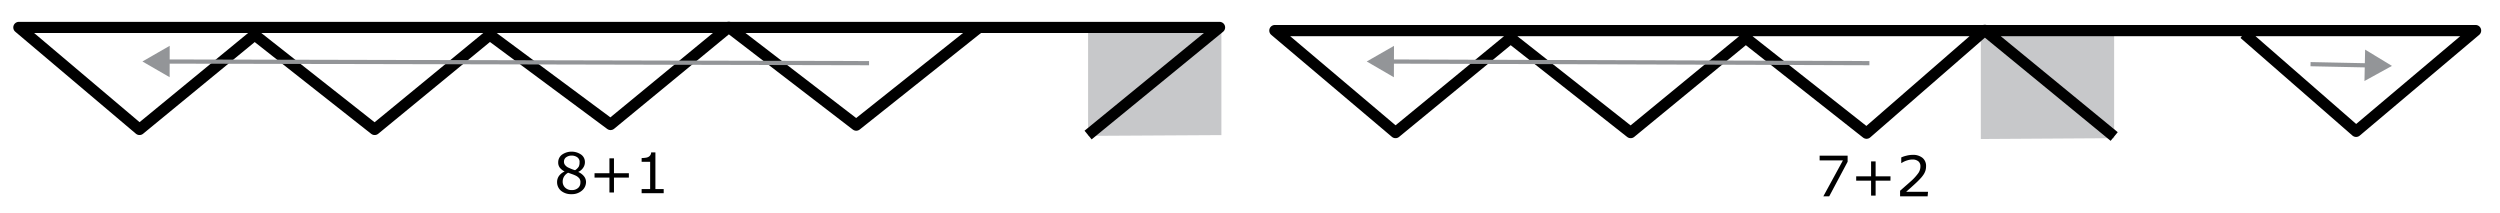 <svg xmlns="http://www.w3.org/2000/svg" viewBox="0 0 446.52 38.07"><defs><style>.cls-1{fill:#c7c8ca;}.cls-2,.cls-3{fill:none;}.cls-2{stroke:#000;stroke-linejoin:round;stroke-width:2px;}.cls-3{stroke:#939598;stroke-miterlimit:10;stroke-width:0.75px;}.cls-4{fill:#939598;}</style></defs><g id="_9-wide" data-name="9-wide"><g id="_8_1" data-name="8+1"><polygon class="cls-1" points="194.34 24.27 218.15 24.13 218.15 5.2 194.34 5.34 194.34 24.27"/><polyline class="cls-2" points="194.34 24.12 217.82 4.9 3.37 4.9 24.92 23.12 45.48 6.23 66.92 23.12 87.48 6.23 109.05 22.23 130.16 4.86 152.93 22.35 174.71 5.02"/><path d="M104.67,32.48a2,2,0,0,1-.74,1.57,2.73,2.73,0,0,1-1.85.63,2.81,2.81,0,0,1-1.88-.61,2,2,0,0,1-.7-1.57,1.86,1.86,0,0,1,.35-1.09,2.43,2.43,0,0,1,1-.78v0a2.61,2.61,0,0,1-.86-.68A1.49,1.49,0,0,1,99.7,29a1.69,1.69,0,0,1,.67-1.37,3,3,0,0,1,3.45,0,1.62,1.62,0,0,1,.65,1.33,1.71,1.71,0,0,1-.31,1,2,2,0,0,1-.9.75v0a2.64,2.64,0,0,1,1,.72A1.65,1.65,0,0,1,104.67,32.48Zm-1,.1a1.14,1.14,0,0,0-.2-.72,2,2,0,0,0-.77-.55,4.73,4.73,0,0,0-.5-.2l-.73-.26a2,2,0,0,0-.71.65,1.76,1.76,0,0,0-.26.93,1.45,1.45,0,0,0,.45,1.09,1.61,1.61,0,0,0,1.15.43,1.65,1.65,0,0,0,1.14-.37A1.23,1.23,0,0,0,103.66,32.58Zm-.15-3.65a1,1,0,0,0-.4-.83,1.68,1.68,0,0,0-1-.31,1.62,1.62,0,0,0-1,.3.92.92,0,0,0-.39.79.91.91,0,0,0,.2.6,1.58,1.58,0,0,0,.59.46l.52.23a6.66,6.66,0,0,0,.67.23,2,2,0,0,0,.67-.66A1.76,1.76,0,0,0,103.51,28.93Z"/><path d="M112.32,31.72h-2.66v2.66h-.81V31.72h-2.66v-.78h2.66V28.28h.81v2.66h2.66Z"/><path d="M118.54,34.51H114.6v-.74h1.52V28.9H114.6v-.67a5.14,5.14,0,0,0,.66-.05,1.47,1.47,0,0,0,.54-.15,1,1,0,0,0,.35-.31.9.9,0,0,0,.15-.5h.76v6.55h1.48Z"/><g id="L_arow" data-name="L arow"><line class="cls-3" x1="155.22" y1="11.28" x2="29.48" y2="10.99"/><polygon class="cls-4" points="30.31 8.18 25.44 10.98 30.3 13.79 30.31 8.18"/></g></g><g id="_7_2" data-name="7+2"><polygon class="cls-1" points="353.79 24.83 377.6 24.68 377.6 5.76 353.79 5.9 353.79 24.83"/><polyline class="cls-2" points="400.82 6.02 420.82 23.46 442.16 5.46 227.7 5.46 249.25 23.68 269.81 6.79 291.25 23.68 311.81 6.79 333.38 23.79 354.5 5.42 377.61 24.38"/><path d="M330,28.89l-3.29,6.18h-1.05l3.5-6.42H325V27.8h5Z"/><path d="M337.65,32.27H335v2.66h-.81V32.27h-2.66v-.78h2.66V28.83H335v2.66h2.66Z"/><path d="M344.29,35.07h-4.92v-1l1-.88c.35-.3.67-.59,1-.88a8.8,8.8,0,0,0,1.29-1.44A2.09,2.09,0,0,0,343,29.7a1.1,1.1,0,0,0-.37-.89,1.58,1.58,0,0,0-1-.32,3.11,3.11,0,0,0-1,.16,3.7,3.7,0,0,0-1,.47h-.05v-1a4.66,4.66,0,0,1,.92-.31,4.49,4.49,0,0,1,1.12-.15,2.65,2.65,0,0,1,1.76.54,1.84,1.84,0,0,1,.63,1.47,2.76,2.76,0,0,1-.1.77,2.79,2.79,0,0,1-.31.68,5.86,5.86,0,0,1-.45.6c-.17.19-.38.41-.62.65s-.71.67-1.08,1l-1,.89h3.91Z"/><g id="L_arow-2" data-name="L arow"><line class="cls-3" x1="333.89" y1="11.28" x2="248.15" y2="10.99"/><polygon class="cls-4" points="248.98 8.19 244.11 10.98 248.96 13.8 248.98 8.19"/></g><g id="R_arow" data-name="R arow"><line class="cls-3" x1="423.19" y1="11.68" x2="412.68" y2="11.46"/><polygon class="cls-4" points="422.43 8.86 427.22 11.77 422.31 14.47 422.43 8.86"/></g></g></g></svg>